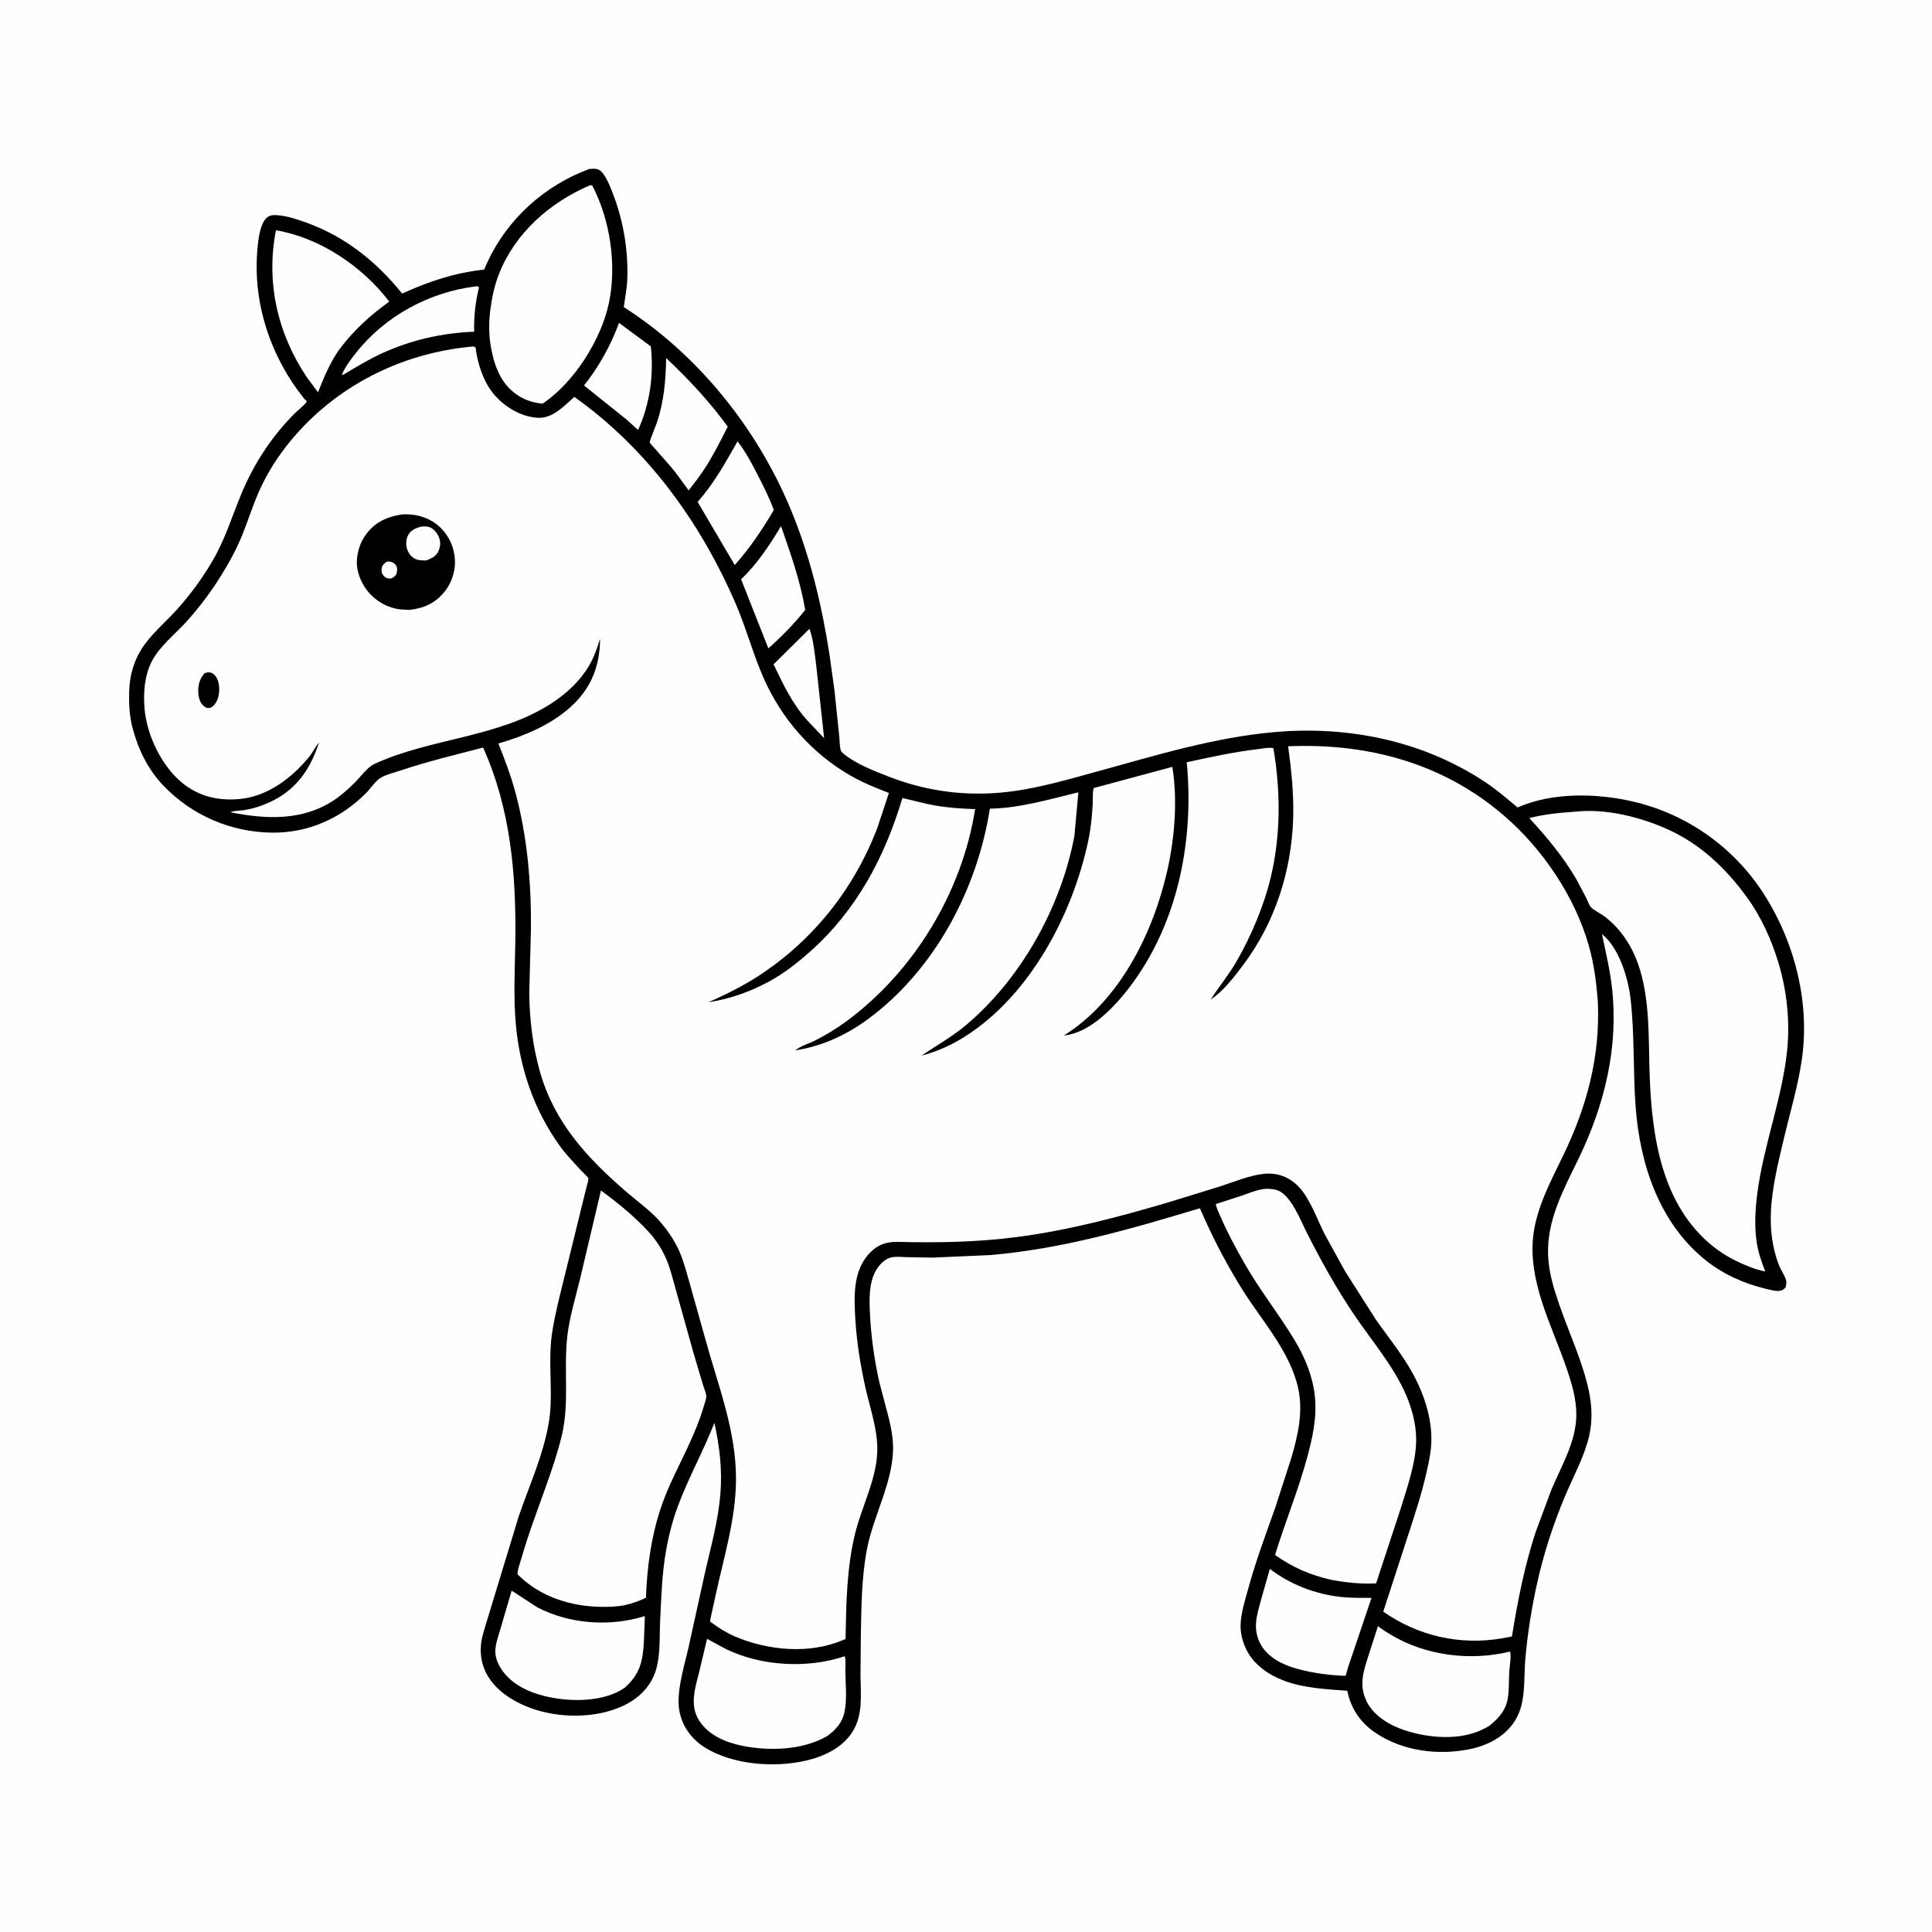 <svg version="1.1" xmlns="http://www.w3.org/2000/svg" style="display: block;" viewBox="0 0 2048 2048" width="1024" height="1024">
<path transform="translate(0,0)" fill="rgb(254,254,254)" d="M -0 -0 L 2048 0 L 2048 2048 L -0 2048 L -0 -0 z"/>
<path transform="translate(0,0)" fill="rgb(0,0,0)" d="M 624.783 179.091 C 627.18 178.954 629.797 178.69 632.172 179.087 C 635.289 179.609 637.793 181.848 639.566 184.338 C 644.52 191.294 648.053 200.787 650.999 208.783 C 661.33 236.826 666.124 266.946 664.905 296.804 C 664.512 306.436 662.515 316.009 661.251 325.554 C 739.41 375.435 801.808 453.147 837.5 538.266 C 858.522 588.399 870.986 640.402 879.327 694 L 884.626 732.397 L 889.705 781.185 C 890.134 785.163 890.047 792.952 891.625 796.318 C 891.992 797.101 894.174 798.91 894.896 799.5 C 907.797 810.051 926.845 817.333 942.307 823.323 C 978.643 837.4 1015.66 843.18 1054.57 840.693 C 1090.94 838.369 1126.82 827.755 1161.82 818.167 C 1224.98 800.864 1287.18 781.447 1352.86 775.902 C 1430.96 769.31 1510.02 785.887 1575.56 829.845 C 1587.16 837.631 1597.98 846.977 1608.68 855.967 C 1645.66 839.561 1693.14 840.739 1731.69 849.819 C 1790.06 863.568 1840.38 900.01 1871.91 951.06 C 1903.28 1001.85 1918.58 1063.84 1910 1123.31 C 1905.97 1151.23 1897.79 1178.25 1891.29 1205.64 C 1885.18 1231.39 1878.4 1258.28 1877.23 1284.79 C 1876.39 1303.95 1878.75 1322.91 1885.66 1340.89 C 1887.78 1346.41 1891.98 1351.77 1893.39 1357.42 C 1894 1359.86 1893.29 1362.47 1892.72 1364.85 C 1890.59 1366.76 1889.61 1367.95 1886.65 1368.35 C 1881.99 1368.96 1875.79 1367.12 1871.24 1366.02 C 1848.04 1360.42 1825.99 1350.44 1807.38 1335.36 C 1758.92 1296.07 1738.48 1234.39 1733.89 1173.97 C 1730.99 1135.76 1732.82 1097.26 1728.51 1059.07 C 1726.02 1036.96 1716.31 1004.58 1698.17 990.234 C 1702.05 1009.02 1706.52 1027.4 1708.71 1046.51 C 1715.94 1109.53 1701.16 1170.39 1673.93 1227 C 1657.8 1260.53 1639.33 1293.14 1641.08 1331.55 C 1641.88 1349.15 1647.09 1366.12 1652.79 1382.65 C 1663.2 1412.88 1677.25 1442.32 1684.1 1473.64 C 1687.57 1489.47 1688.25 1506.2 1684.59 1522.05 C 1679.5 1544.13 1667.83 1564.97 1659.08 1585.8 C 1646.47 1615.83 1636.49 1646.43 1629.41 1678.26 C 1623.61 1704.37 1619.27 1731.52 1616.95 1758.16 C 1615.66 1772.94 1616.46 1789.08 1613.73 1803.53 C 1612.29 1811.14 1609.46 1818.75 1605.16 1825.23 C 1594.33 1841.57 1576.22 1850.55 1557.47 1854.29 C 1524.1 1860.95 1486.96 1856.21 1458.37 1837.06 C 1442.22 1826.25 1432.03 1811.3 1428.16 1792.31 C 1405.94 1790.62 1381.76 1789.48 1360.78 1781.48 C 1344.32 1775.2 1328.79 1764.41 1320.95 1748.18 C 1317.23 1740.47 1314.82 1731.08 1315.07 1722.5 C 1315.45 1709.28 1320.03 1695.63 1323.49 1682.93 C 1331.44 1653.77 1342.18 1625.64 1352.16 1597.15 L 1369.05 1544.88 C 1375.88 1521.21 1381.47 1496.99 1376.28 1472.38 C 1367.98 1433 1337.43 1399.93 1316.57 1366.42 C 1301.88 1342.83 1288.93 1318.57 1277.49 1293.25 L 1271.92 1280.78 C 1198.4 1302.9 1126.41 1323.89 1049.5 1330.43 L 988.209 1333.14 L 960.969 1332.64 C 955.869 1332.5 949.837 1331.74 944.831 1332.88 C 937.685 1334.52 931.713 1341.01 928.294 1347.18 C 920.855 1360.62 921.492 1377.58 922.191 1392.38 C 923.349 1416.92 926.788 1441.5 932.195 1465.48 L 941.992 1502.6 C 944.733 1513.58 947.034 1526.03 946.673 1537.35 C 945.521 1573.42 925.996 1606.52 919.118 1641.64 C 913.139 1672.17 913.077 1705.17 912.486 1736.21 L 912.154 1775.65 C 912.289 1795.85 915.061 1817.28 904.007 1835.25 C 893.23 1852.78 873.29 1861.98 853.924 1866.44 C 820.641 1874.09 776.437 1870.73 747.087 1852.36 C 730.878 1842.21 720.03 1825.33 719.369 1806 C 718.696 1786.32 725.914 1764.08 730.194 1744.87 L 747.438 1666.5 C 753.755 1638.99 761.4 1611.58 763.664 1583.34 C 765.696 1558 762.837 1533.08 757.269 1508.35 C 745.633 1538.17 729.872 1566.37 718.695 1596.28 C 712.792 1612.07 708.788 1628.16 705.881 1644.75 C 701.662 1668.83 700.953 1693.83 699.769 1718.22 C 698.909 1735.91 700.461 1756.54 694.314 1773.33 C 688.281 1789.8 675.403 1801.48 659.702 1808.64 C 630.595 1821.9 591.72 1821.52 561.947 1810.39 C 531.97 1799.18 506.241 1777.27 509.983 1742.31 C 510.812 1734.57 513.764 1726.5 515.901 1719 L 549.87 1607.41 C 559.387 1579.64 571.397 1552.48 578.463 1523.94 C 581.356 1512.26 583.239 1500.74 583.697 1488.71 C 584.682 1462.79 581.327 1437.92 585.39 1411.95 C 588.437 1392.47 593.449 1373.34 598.158 1354.22 L 617.15 1276.9 L 622.047 1257.15 C 622.565 1255.14 624.001 1250.96 623.611 1249 C 623.382 1247.85 617.448 1242.36 616.363 1241.19 C 608.082 1232.23 599.565 1223.43 592.502 1213.44 C 565.758 1175.63 551.163 1132.57 546.887 1086.62 C 544.107 1056.75 545.846 1027.64 546.254 997.731 C 547.218 927.1 541.467 857.668 512.096 792.447 C 482.475 800.155 453.071 807.233 424 816.954 C 417.719 819.055 409.459 820.987 403.802 824.321 C 397.959 827.765 392.522 836.23 387.592 841.147 C 360.991 867.679 326.672 882.963 288.78 882.638 C 244.791 882.26 203.378 864.404 172.934 832.513 C 156.615 815.418 146.229 793.734 140.343 770.987 C 137.268 759.102 136.659 747.153 136.85 734.929 C 137.157 715.317 142.452 697.493 154.373 681.745 C 163.952 669.089 176.716 658.118 187.413 646.292 C 201.359 630.877 214.043 613.529 224.645 595.646 C 238.324 572.572 245.432 548.807 255.517 524.33 C 262.489 507.406 270.871 491.563 281.07 476.362 C 290.073 462.941 300.725 449.965 312.111 438.469 C 314.331 436.227 324.229 428.194 324.983 425.855 C 325.363 424.678 323.444 423.918 322.678 422.946 L 314.848 412.654 C 286.727 373.508 270.498 324.996 272.16 276.57 C 272.53 265.794 273.758 237.776 283.137 230.5 C 286.794 227.662 290.607 227.823 295 228.211 C 305.285 229.118 316.022 232.811 325.672 236.335 C 366.576 251.27 399.139 277.571 426.261 311.178 C 455.056 298.136 481.736 289.251 513.237 285.775 L 516.644 277.954 C 537.822 232.141 577.353 196.517 624.783 179.091 z"/>
<path transform="translate(0,0)" fill="rgb(254,254,254)" d="M 858.067 666.531 C 862.391 678.3 863.739 694.055 865.35 706.5 L 873.607 782.525 L 856.206 764.163 C 840.458 747.107 829.912 724.977 820.019 704.223 L 858.067 666.531 z"/>
<path transform="translate(0,0)" fill="rgb(254,254,254)" d="M 656.172 342.28 L 689.906 367.215 C 693.186 397.198 688.958 428.289 676.401 455.768 L 664.093 444.675 L 619.088 408.645 C 634.733 388.97 647.601 365.841 656.172 342.28 z"/>
<path transform="translate(0,0)" fill="rgb(254,254,254)" d="M 827.944 557.712 C 838.129 587.123 848.35 615.647 853.556 646.501 C 841.961 661.239 828.484 674.834 814.503 687.293 L 785.581 614.017 C 803.015 597.492 815.598 578.108 827.944 557.712 z"/>
<path transform="translate(0,0)" fill="rgb(254,254,254)" d="M 505 303.5 C 506.951 303.471 506.005 303.209 507.769 304.5 C 503.843 320.54 502.342 335.076 502.576 351.609 C 469 352.974 436.699 360.154 406 374.023 C 391.824 380.427 378.442 388.541 365.102 396.5 L 362.284 397.5 C 365.543 389.244 371.694 381.275 377.149 374.332 C 408.104 334.938 455.356 309.389 505 303.5 z"/>
<path transform="translate(0,0)" fill="rgb(254,254,254)" d="M 781.808 467.857 C 790.473 478.935 797.349 492.016 803.732 504.511 C 809.741 516.274 815.787 528.226 820.264 540.669 C 807.831 561.751 795.099 580.656 778.865 598.968 L 739.533 532.086 C 756.89 512.391 768.964 490.536 781.808 467.857 z"/>
<path transform="translate(0,0)" fill="rgb(254,254,254)" d="M 706.147 379.569 C 729.921 401.929 752.29 425.867 771.452 452.297 C 761.678 471.339 752.968 489.161 740.238 506.498 L 729.974 519.861 C 723.896 511.779 718.228 503.154 711.699 495.45 L 693.946 475.201 C 692.819 473.854 689.231 470.34 688.715 468.831 C 688.399 467.908 695.655 450.108 696.564 447.356 C 703.958 424.98 705.693 402.977 706.147 379.569 z"/>
<path transform="translate(0,0)" fill="rgb(254,254,254)" d="M 1346.08 1663.12 C 1367.81 1679.65 1394.23 1689.86 1421.36 1692.84 C 1432.1 1694.02 1443.08 1693.77 1453.87 1693.82 L 1428.88 1767.78 L 1426.45 1776.43 C 1410.08 1776.01 1391.76 1773.52 1375.89 1769.25 C 1360.54 1765.11 1344.12 1757.48 1336.28 1742.89 C 1327.36 1726.3 1332.41 1712.18 1336.87 1695.38 L 1346.08 1663.12 z"/>
<path transform="translate(0,0)" fill="rgb(254,254,254)" d="M 292.517 244.076 C 339.032 251.952 384.369 282.423 412.592 319.762 C 392.343 334.266 375.527 349.66 360.334 369.498 C 350.04 383.668 343.532 399.721 337.098 415.875 L 325.497 400.271 C 294.162 353.737 281.723 299.128 292.517 244.076 z"/>
<path transform="translate(0,0)" fill="rgb(254,254,254)" d="M 542.354 1686.14 L 569.545 1703.81 C 603.917 1721.77 646.902 1724.63 683.566 1713.1 L 682.62 1739.34 C 681.414 1760.7 678.791 1774.29 662.176 1789.1 L 659.016 1791.15 C 636.19 1804.81 601.23 1804.05 576.223 1797.65 C 557.792 1792.93 539.4 1783.62 529.72 1766.54 C 526.968 1761.68 524.894 1755.65 525.048 1750 C 525.261 1742.15 528.643 1733.11 530.829 1725.56 L 542.354 1686.14 z"/>
<path transform="translate(0,0)" fill="rgb(254,254,254)" d="M 1460.68 1723.79 C 1464.93 1727.23 1469.82 1730.19 1474.5 1733 C 1511.47 1755.22 1559.23 1760.96 1600.74 1750.7 C 1602.15 1756.33 1600.28 1765.54 1599.91 1771.5 C 1599.34 1780.53 1599.78 1790.19 1598.53 1799.09 C 1596.61 1812.78 1588.53 1821.86 1578.01 1829.94 L 1572.88 1832.67 C 1547.9 1845.43 1514.39 1842.55 1488.61 1834.01 C 1472.98 1828.82 1456.33 1818.95 1448.77 1803.7 C 1439.91 1785.78 1445.63 1770.92 1451.19 1753.25 L 1460.68 1723.79 z"/>
<path transform="translate(0,0)" fill="rgb(254,254,254)" d="M 749.531 1737.24 L 769.346 1747.98 C 807.031 1766.32 856.064 1768.97 895.466 1755.67 C 896.818 1759.87 896.073 1766.68 896.122 1771.23 C 896.267 1784.68 897.904 1800.28 895.488 1813.43 C 893.232 1825.72 886.547 1833.26 876.852 1840.31 C 851.003 1855.36 815.154 1856.43 786.334 1850.51 C 769.068 1846.97 750.852 1839.26 741.082 1823.82 C 730.499 1807.09 737.149 1788.7 741.443 1771.22 L 749.531 1737.24 z"/>
<path transform="translate(0,0)" fill="rgb(254,254,254)" d="M 625.131 196.5 L 627.638 196.353 C 646.791 232.68 653.876 280.42 645.602 320.613 C 637.555 359.707 608.451 405.757 575.107 427.906 C 565.787 426.916 559.079 424.896 550.872 420.372 L 545.817 416.846 C 529.357 404.528 523.008 384.501 519.909 365 C 518.167 354.035 518.254 340.988 519.593 329.951 C 521.242 316.364 523.947 302.993 529.013 290.219 C 546.277 246.695 582.713 214.822 625.131 196.5 z"/>
<path transform="translate(0,0)" fill="rgb(254,254,254)" d="M 1340.07 1260.31 C 1344.4 1259.95 1349.96 1260.26 1354.1 1261.74 C 1368.59 1266.93 1378.71 1293.75 1385.2 1306.57 C 1400.48 1336.72 1416.98 1366.43 1435.95 1394.44 C 1453.64 1420.55 1475.16 1445.69 1488.53 1474.33 C 1495.97 1490.25 1501.24 1508.53 1501.19 1526.22 C 1501.13 1550.37 1491.57 1576.93 1484.53 1599.94 L 1458.7 1678.45 C 1442.6 1679.29 1427.03 1677.57 1411.2 1674.7 C 1388.75 1669.58 1370.45 1661.67 1351.61 1648.35 C 1362.14 1613.99 1375.84 1580.85 1385.34 1546.1 C 1391.27 1524.45 1396.21 1502.57 1393.81 1480 C 1391.58 1458.93 1383.35 1438.99 1372.52 1420.94 C 1355.44 1392.49 1334.66 1366.75 1318.35 1337.73 C 1309.67 1322.28 1301.12 1306.82 1294.16 1290.51 C 1292.31 1286.18 1289.54 1281 1288.84 1276.34 L 1315.75 1267.63 C 1323.83 1264.82 1331.53 1261.54 1340.07 1260.31 z"/>
<path transform="translate(0,0)" fill="rgb(254,254,254)" d="M 637.028 1261.98 C 654.299 1274.58 672.445 1289.42 686.962 1305.11 C 695.16 1313.97 701.987 1324.35 706.637 1335.51 C 710.89 1345.72 713.41 1356.83 716.483 1367.45 L 735.355 1434.96 L 745.34 1468.45 C 746.278 1471.61 748.529 1476.68 748.704 1479.81 C 748.86 1482.61 746.869 1487.85 746.038 1490.73 C 737.876 1518.97 723.032 1545.55 710.905 1572.25 C 706.61 1581.7 702.792 1591.37 699.583 1601.25 C 690.016 1630.72 685.827 1662.82 684.735 1693.73 C 677.21 1697.35 669.903 1699.76 661.795 1701.68 C 653.542 1703.1 645.368 1703.48 637 1703.34 C 604.503 1702.82 571.668 1692.36 548.639 1668.76 C 548.559 1663.47 551.406 1656.7 552.85 1651.59 C 560.188 1625.6 569.894 1600.53 578.907 1575.11 C 585.176 1557.43 591.266 1539.61 595.619 1521.35 C 603.906 1486.59 597.198 1450.61 601.496 1415.34 C 603.957 1395.15 610.155 1375.35 614.905 1355.6 L 637.028 1261.98 z"/>
<path transform="translate(0,0)" fill="rgb(254,254,254)" d="M 1669.66 860.415 C 1701.91 856.818 1738.66 865.992 1767.8 879.112 C 1802.31 894.65 1829.35 920.31 1851.42 950.58 C 1866.77 971.647 1877.6 995.478 1885.15 1020.37 C 1893.95 1049.38 1897.53 1081.57 1894.6 1111.81 C 1889.58 1163.59 1869.55 1213.25 1862.81 1265 C 1860.59 1282.08 1859.59 1300.65 1862.31 1317.77 C 1863.96 1328.14 1867.35 1337.59 1871.06 1347.37 L 1870.51 1347.77 L 1860.94 1345.22 C 1844.59 1339.39 1830.1 1332.45 1816.4 1321.6 C 1761.78 1278.33 1751.12 1205.7 1748.74 1140.55 C 1747.31 1101.34 1749.52 1057.75 1735.96 1020.5 C 1729.02 1001.43 1716.99 983.494 1700.63 971.292 C 1696.87 968.488 1688.93 964.653 1686.21 961.339 C 1684.32 959.038 1682.69 954.35 1681.35 951.605 L 1670.65 931.372 C 1656.67 907.784 1639.7 887.296 1621.13 867.234 C 1636.75 863.105 1653.58 861.523 1669.66 860.415 z"/>
<path transform="translate(0,0)" fill="rgb(254,254,254)" d="M 499.648 367.453 C 502.167 367.216 502.195 366.939 504.133 368.5 C 506.195 385.396 512.507 405.019 523.704 418.134 C 535.141 431.532 551.915 441.625 569.744 442.852 C 585.719 443.952 597.704 430.512 608.84 420.734 C 686.27 475.738 743.002 554.141 780.279 640.954 C 791.265 666.538 798.369 693.787 809.64 719.182 C 828.752 762.24 860.4 798.363 901.178 821.951 C 914.266 829.522 928.21 835.155 942.279 840.584 L 930.007 877.586 C 905.277 942.411 861.737 997.154 803.5 1034.88 C 787.026 1045.55 768.84 1054.45 750.934 1062.47 C 773.887 1058.84 794.497 1051.62 815.003 1040.58 C 830.819 1032.06 845.602 1020.45 858.995 1008.5 C 908.215 964.59 937.897 908.509 956.583 845.959 C 968.354 848.568 979.956 851.916 991.851 853.975 C 1005.77 856.386 1019.58 857.162 1033.68 857.718 C 1019.72 945.999 968.821 1029.95 896.866 1082.88 C 886.55 1090.47 875.561 1097.15 864.136 1102.93 C 857.144 1106.47 849.069 1108.5 842.938 1113.45 C 871.029 1109.09 896.525 1097.56 919.378 1080.84 C 990.383 1028.86 1035.86 943.164 1049.29 857.228 C 1080.79 856.702 1112.61 847.297 1143.11 839.869 L 1138.93 886 C 1124.97 960.848 1082.76 1037.12 1024.2 1086.51 C 1009.18 1099.18 992.913 1107.98 976.932 1119.01 C 992.951 1114.89 1008.74 1107.74 1022.71 1098.9 C 1091.87 1055.13 1137.11 969.363 1153.63 891.026 C 1156.24 878.657 1157.54 865.83 1158.26 853.217 C 1158.59 847.495 1158 840.963 1159.25 835.401 L 1242.71 812.913 C 1248.48 848.272 1245.21 888.5 1237.29 923.229 C 1222.24 989.27 1186.88 1060.69 1127.91 1097.59 L 1128.85 1097.54 C 1152.88 1094.85 1175.82 1072.8 1190.41 1055.23 C 1247.06 987.013 1266.29 894.673 1257.99 808.04 C 1282.81 802.66 1307.58 797.16 1332.84 794.18 C 1337.81 793.593 1345.01 791.995 1349.85 793.082 C 1357.44 837.869 1357.77 884.29 1347.37 928.679 C 1340.15 959.527 1326.63 991.449 1310.88 1018.96 C 1302.67 1033.28 1292.25 1045.68 1283.4 1059.49 C 1296.28 1051.35 1308.32 1035.54 1317.43 1023.45 C 1351.53 978.24 1369.2 923.357 1370.82 866.945 C 1371.55 841.378 1368.92 816.353 1365.46 791.07 C 1450.1 787.589 1530.06 808.908 1594.98 865.188 C 1635.77 900.554 1669.61 950.773 1684.36 1002.96 C 1689.92 1022.62 1692.39 1042.67 1693.82 1062.98 C 1696.21 1120.19 1682.16 1172.86 1657.39 1224.18 C 1644.68 1250.51 1629.52 1278.46 1625.6 1307.75 C 1618.96 1357.36 1644.62 1403.96 1660.32 1449.46 C 1665.86 1465.51 1671.09 1482.68 1670.99 1499.81 C 1670.82 1528.21 1655.28 1553.59 1644.54 1579.16 L 1627.57 1624.88 C 1615.9 1660.97 1608.71 1697.31 1602.73 1734.68 L 1592 1736.76 C 1547.49 1744.27 1503.24 1734.27 1466.31 1708.4 L 1491.57 1630.75 C 1499.13 1607.39 1507.02 1584.02 1512.34 1560.03 C 1514.53 1550.14 1516.82 1539.97 1517.23 1529.82 C 1518.13 1507.88 1512.2 1486.29 1502.95 1466.5 C 1491.37 1441.76 1474.54 1421.56 1458.91 1399.48 L 1426.1 1348.04 L 1404.22 1308.33 C 1396.36 1292.95 1388.77 1270.76 1376.98 1258.33 C 1366.77 1247.57 1354.06 1242.69 1339.24 1244.37 C 1324.18 1246.07 1308.62 1252.67 1294.18 1257.35 L 1239.12 1274.35 C 1186.3 1289.96 1132.55 1304.23 1077.82 1311.33 C 1036.09 1316.74 994.946 1317.51 952.975 1316.45 C 941.188 1316.16 932.031 1318.43 923.37 1326.79 C 903.746 1345.73 905.228 1374.26 906.751 1399.23 C 908.245 1423.75 912.192 1447.82 917.583 1471.76 C 922.61 1494.09 930.942 1516.81 929.891 1539.98 C 928.546 1569.59 913.264 1597.44 906.342 1626.01 C 897.519 1662.42 896.964 1700.16 896.32 1737.41 L 893.096 1738.77 C 857.551 1753.59 814.529 1749.71 779.5 1734.91 C 771.157 1731.38 763.258 1726.67 756.005 1721.27 C 755.549 1720.93 752.761 1718.99 752.635 1718.71 C 752.533 1718.49 753.451 1714.57 753.552 1714.06 L 759.129 1688.49 C 767.846 1648.99 779.904 1609.61 780.191 1568.87 C 780.559 1516.82 761.153 1468.69 747.598 1419.15 L 731.629 1362.19 C 728.227 1350.55 725.351 1338.65 720.562 1327.47 C 715.836 1316.44 709.305 1306.57 701.687 1297.34 C 690.927 1284.29 676.975 1274.6 664.262 1263.65 C 622.558 1227.74 587.79 1190.27 572.346 1136.05 C 564.721 1109.27 561.299 1080.35 561.032 1052.56 L 562.815 985.022 C 563.254 936.085 558.931 885.85 545.955 838.5 C 541.255 821.349 534.895 804.626 528.295 788.131 C 556.585 779.984 586.568 767.357 607.933 746.539 C 627.714 727.265 635.909 704.455 636.112 677.175 C 632.906 686.994 629.838 696.568 624.544 705.5 C 614.688 722.127 600.494 735.261 584.373 745.706 C 528.173 782.119 456.72 782.216 396.737 809.899 C 389.541 813.22 382.229 823.477 376.409 829.267 C 369.496 836.144 362.196 842.773 354.063 848.196 C 320.825 870.36 281.58 868.573 244.089 860.978 C 248.248 859.255 254.357 859.445 258.893 858.732 C 269.977 856.989 280.22 853.35 290.201 848.244 C 315.51 835.297 329.757 813.498 338.113 787.111 C 334.116 791.817 331.665 797.413 327.747 802.21 C 309.524 824.518 283.913 844.129 254.292 846.956 C 231.549 849.128 210.699 844.334 192.912 829.675 C 171.228 811.804 155.749 779.508 153.276 751.619 C 151.781 734.75 153.108 716.227 160.958 701 C 169.263 684.888 185.647 672.298 197.732 658.903 C 210.871 644.34 222.826 628.506 233.271 611.906 C 242.305 597.549 250.504 582.695 256.875 566.948 C 263.484 550.612 268.535 533.723 275.999 517.724 C 284.533 499.431 295.331 482.659 308.192 467.122 C 356.132 409.21 425.056 374.48 499.648 367.453 z"/>
<path transform="translate(0,0)" fill="rgb(0,0,0)" d="M 216.973 713.5 C 218.358 713.158 220.075 712.639 221.5 712.691 C 224.291 712.792 226.188 714.103 227.972 716.109 C 231.982 720.618 232.821 728.218 232.203 734 C 231.51 740.484 229.602 745.485 224.5 749.664 C 223.49 750.052 222.942 750.322 221.801 750.456 C 219.035 750.783 217.159 749.516 215.252 747.749 C 211.373 744.156 210.136 737.372 210.114 732.323 C 210.083 725.321 212.203 718.63 216.973 713.5 z"/>
<path transform="translate(0,0)" fill="rgb(0,0,0)" d="M 426.386 545.299 C 438.178 544.613 449.754 547.083 459.781 553.598 C 470.31 560.439 478.395 572.108 480.921 584.392 L 481.235 586 L 481.777 588.764 C 483.814 602.115 479.805 616.503 471.437 627.006 C 461.623 639.324 449.348 644.888 433.873 646.513 L 424.165 645.969 C 410.362 644.258 397.864 636.972 389.259 626.06 C 381.867 616.685 376.951 603.262 378.549 591.178 L 378.797 589.5 C 379.984 581.034 382.997 573.231 388.103 566.315 C 397.676 553.349 410.755 547.538 426.386 545.299 z"/>
<path transform="translate(0,0)" fill="rgb(254,254,254)" d="M 409.89 595.5 C 410.738 595.308 411.094 595.181 412.055 595.225 C 414.962 595.361 417.491 596.378 419.328 598.691 C 421.107 600.932 421.263 603.562 420.775 606.291 C 420.133 609.877 418.408 611.043 415.5 612.972 L 413.5 613.206 C 410.503 613.338 408.774 612.541 406.766 610.451 C 404.965 608.577 404.262 606.073 404.466 603.496 C 404.798 599.309 406.744 597.717 409.89 595.5 z"/>
<path transform="translate(0,0)" fill="rgb(254,254,254)" d="M 446.416 558.235 C 449.591 557.972 452.682 557.75 455.704 558.966 C 460.025 560.703 463.583 565.348 465.301 569.548 C 467.377 574.622 466.857 579.644 464.628 584.583 C 462.317 589.703 456.853 592.216 451.909 594.093 C 448.228 594.053 444.283 594.159 440.83 592.715 C 436.411 590.866 433.698 587.345 431.898 583 C 430.146 578.773 430.206 572.099 432.22 568 C 435.159 562.02 440.358 559.894 446.416 558.235 z"/>
</svg>